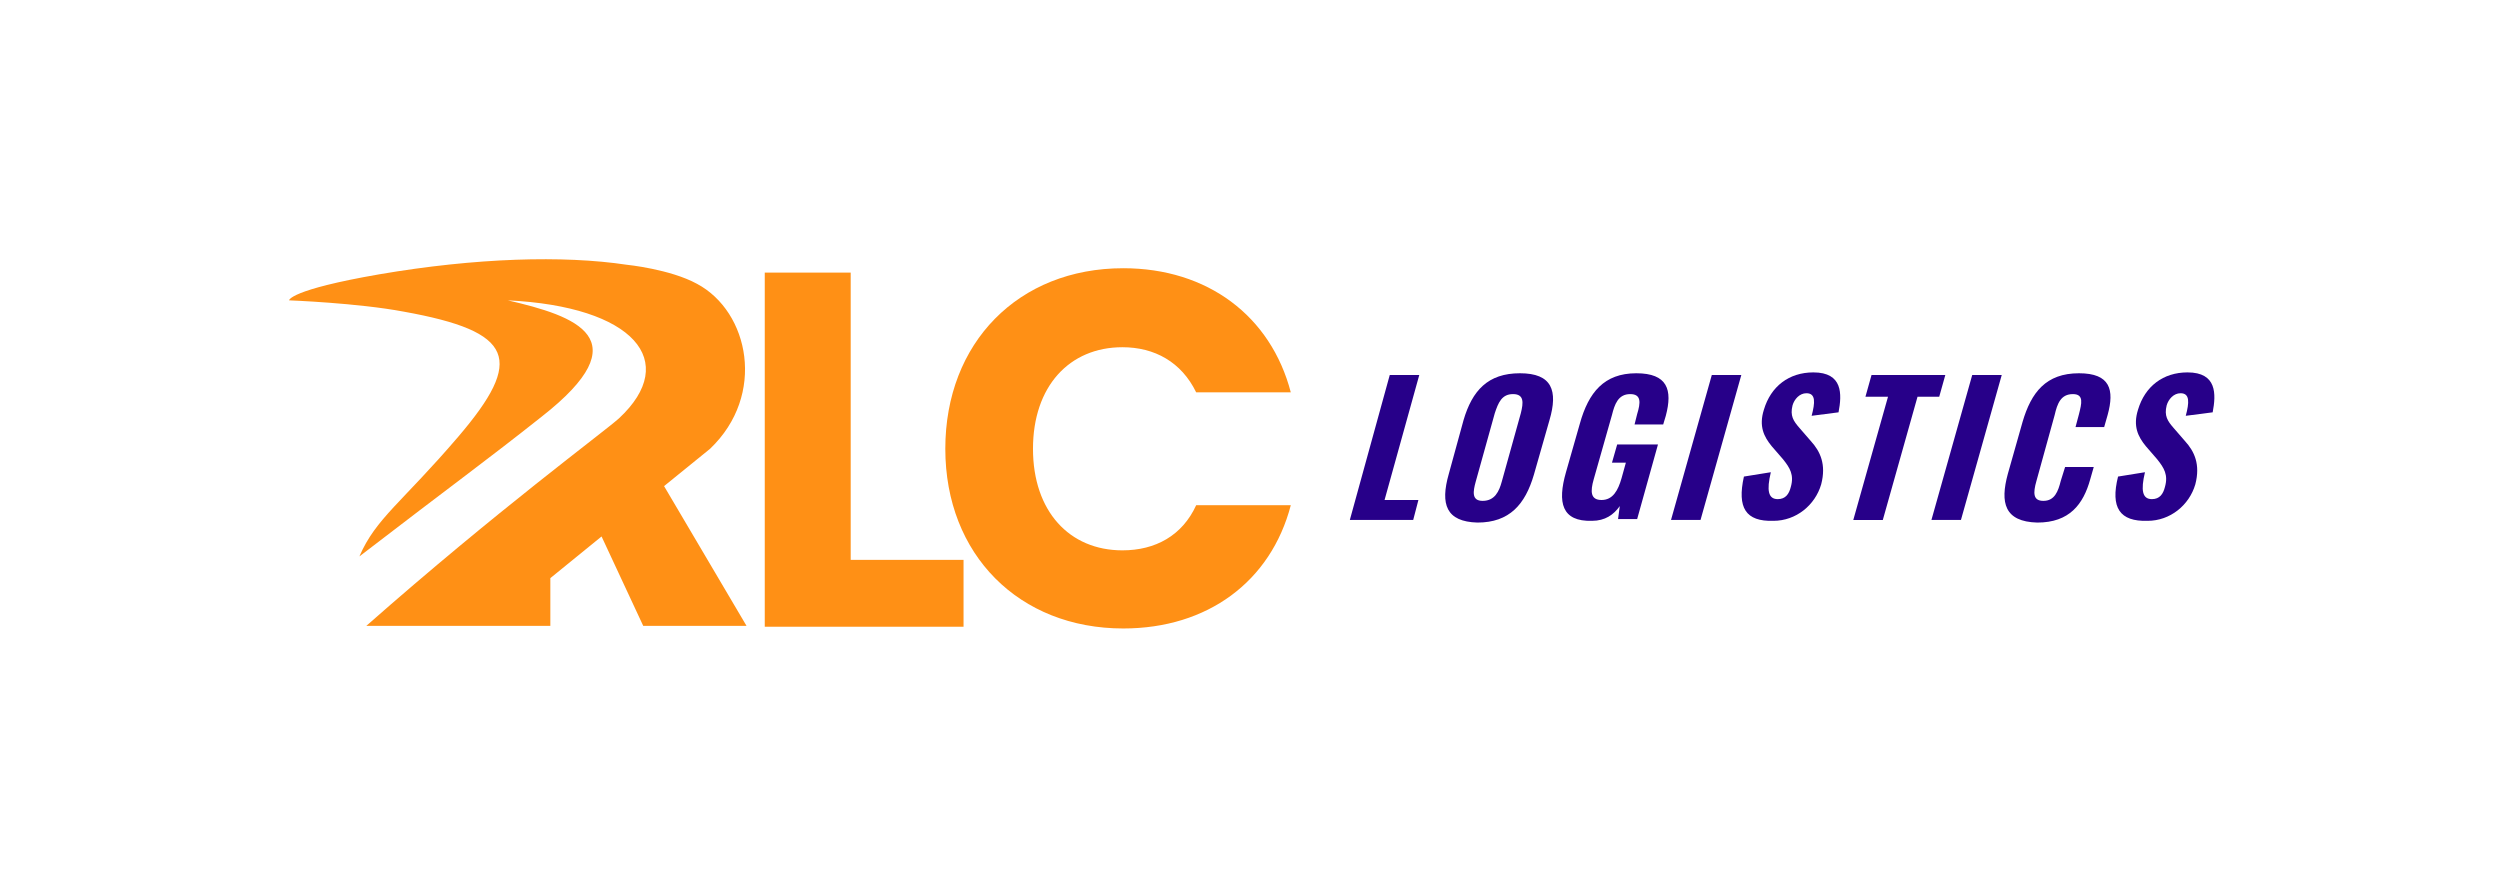 <?xml version="1.0" encoding="utf-8"?>
<!-- Generator: Adobe Illustrator 23.0.2, SVG Export Plug-In . SVG Version: 6.00 Build 0)  -->
<svg version="1.1" id="Layer_1" xmlns="http://www.w3.org/2000/svg" xmlns:xlink="http://www.w3.org/1999/xlink" x="0px" y="0px"
	 viewBox="0 0 288 101.2" style="enable-background:new 0 0 288 101.2;" xml:space="preserve">
<style type="text/css">
	.st0{fill:#FF9015;}
	.st1{fill:#270089;}
	.st2{fill:#FFFFFF;}
</style>
<g>
	<g>
		<path class="st1" d="M160.1,43.2h3.4l-4,14.4h3.9l-0.6,2.3h-7.3L160.1,43.2z"/>
		<path class="st1" d="M166.9,54.6l1.7-6.2c1-3.4,2.8-5.4,6.5-5.4c3.7,0,4.4,2,3.4,5.4l-1.8,6.3c-1,3.4-2.8,5.5-6.5,5.5
			C166.6,60.1,165.9,58.1,166.9,54.6z M173,55.5l2.2-7.9c0.3-1.2,0.4-2.2-0.9-2.2c-1.3,0-1.7,1-2.1,2.2l-2.2,7.9
			c-0.3,1.1-0.5,2.2,0.8,2.2C172.2,57.7,172.7,56.6,173,55.5z"/>
		<path class="st1" d="M180.4,54.4l1.6-5.6c1-3.6,2.8-5.8,6.5-5.8c3.6,0,4.2,1.9,3.4,4.9l-0.3,1h-3.3l0.3-1.2
			c0.4-1.3,0.5-2.3-0.8-2.3c-1.4,0-1.8,1.2-2.1,2.4l-2.1,7.4c-0.4,1.4-0.4,2.4,0.9,2.4c1.3,0,1.9-1.1,2.3-2.5l0.5-1.8h-1.6l0.6-2.1
			h4.7l-2.4,8.6h-2.2l0.2-1.5c-0.7,1-1.7,1.7-3.2,1.7C179.9,60.1,179.4,57.9,180.4,54.4z"/>
		<path class="st1" d="M197.2,43.2h3.4l-4.7,16.7h-3.4L197.2,43.2z"/>
		<path class="st1" d="M200.9,54.9l3.1-0.5c-0.5,2.1-0.3,3.1,0.8,3.1c0.9,0,1.3-0.6,1.5-1.4c0.4-1.4-0.1-2.2-0.9-3.2l-1.3-1.5
			c-0.9-1.1-1.5-2.3-0.9-4.2c0.8-2.7,2.9-4.3,5.7-4.3c3.4,0,3.3,2.5,2.9,4.6l-3.1,0.4c0.4-1.5,0.5-2.6-0.6-2.6
			c-0.8,0-1.4,0.7-1.6,1.4c-0.3,1.2,0.1,1.8,0.8,2.6l1.3,1.5c1.1,1.2,1.8,2.7,1.2,5c-0.7,2.4-2.9,4.2-5.5,4.2
			C201.1,60.1,200.1,58.5,200.9,54.9z"/>
		<path class="st1" d="M217.5,45.7h-2.6l0.7-2.5h8.5l-0.7,2.5h-2.5l-4,14.2h-3.4L217.5,45.7z"/>
		<path class="st1" d="M227.2,43.2h3.4l-4.7,16.7h-3.4L227.2,43.2z"/>
		<path class="st1" d="M231.3,54.6l1.7-6c1-3.4,2.7-5.6,6.5-5.6c3.6,0,4.1,1.9,3.3,4.8l-0.4,1.4h-3.3l0.4-1.5
			c0.3-1.2,0.6-2.3-0.7-2.3c-1.4,0-1.8,1.1-2.1,2.4l-2.1,7.6c-0.4,1.4-0.4,2.3,0.8,2.3c1.3,0,1.7-1.1,2-2.3l0.5-1.6h3.3l-0.4,1.4
			c-0.8,2.9-2.4,5-6.1,5C230.9,60.1,230.4,57.9,231.3,54.6z"/>
		<path class="st1" d="M244,54.9l3.1-0.5c-0.5,2.1-0.3,3.1,0.8,3.1c0.9,0,1.3-0.6,1.5-1.4c0.4-1.4-0.1-2.2-0.9-3.2l-1.3-1.5
			c-0.9-1.1-1.5-2.3-0.9-4.2c0.8-2.7,2.9-4.3,5.7-4.3c3.4,0,3.3,2.5,2.9,4.6l-3.1,0.4c0.4-1.5,0.5-2.6-0.6-2.6
			c-0.8,0-1.4,0.7-1.6,1.4c-0.3,1.2,0.1,1.8,0.8,2.6l1.3,1.5c1.1,1.2,1.8,2.7,1.2,5c-0.7,2.4-2.9,4.2-5.5,4.2
			C244.2,60.1,243.1,58.5,244,54.9z"/>
	</g>
	<g>
		<g>
			<path class="st0" d="M98,31.4v33.1h13v7.7H88.1V31.4H98z"/>
			<path class="st0" d="M129.4,30.9c9.7,0,17,5.5,19.3,14.3h-10.9c-1.7-3.5-4.8-5.2-8.5-5.2c-6.1,0-10.3,4.5-10.3,11.7
				s4.2,11.7,10.3,11.7c3.8,0,6.9-1.7,8.5-5.2h10.9c-2.3,8.8-9.6,14.2-19.3,14.2c-12,0-20.5-8.5-20.5-20.7S117.3,30.9,129.4,30.9z"
				/>
		</g>
		<path class="st0" d="M74.1,72.1H86L76.5,56l5.3-4.3l0,0c6.5-6.2,4.5-15.8-1.5-19c-3.1-1.7-8.1-2.2-8.1-2.2s0,0,0,0
			c-7.3-1.1-17.4-0.8-28.5,1.1c-10.4,1.8-10.4,3-10.4,3s7.9,0.3,13.2,1.3c12.8,2.3,13.9,5.5,6.3,14.4c-6.5,7.6-9.5,9.4-11.4,13.8
			C52.2,55.8,56.1,53,62.4,48c11.5-9,3.9-11.6-3.9-13.4c14.5,0.7,19.9,7,12.8,13.6c-1.9,1.7-13.9,10.5-29.1,23.9h7.2h0.9h13.1v-5.5
			l5.9-4.8L74.1,72.1z"/>
	</g>
</g>
</svg>
